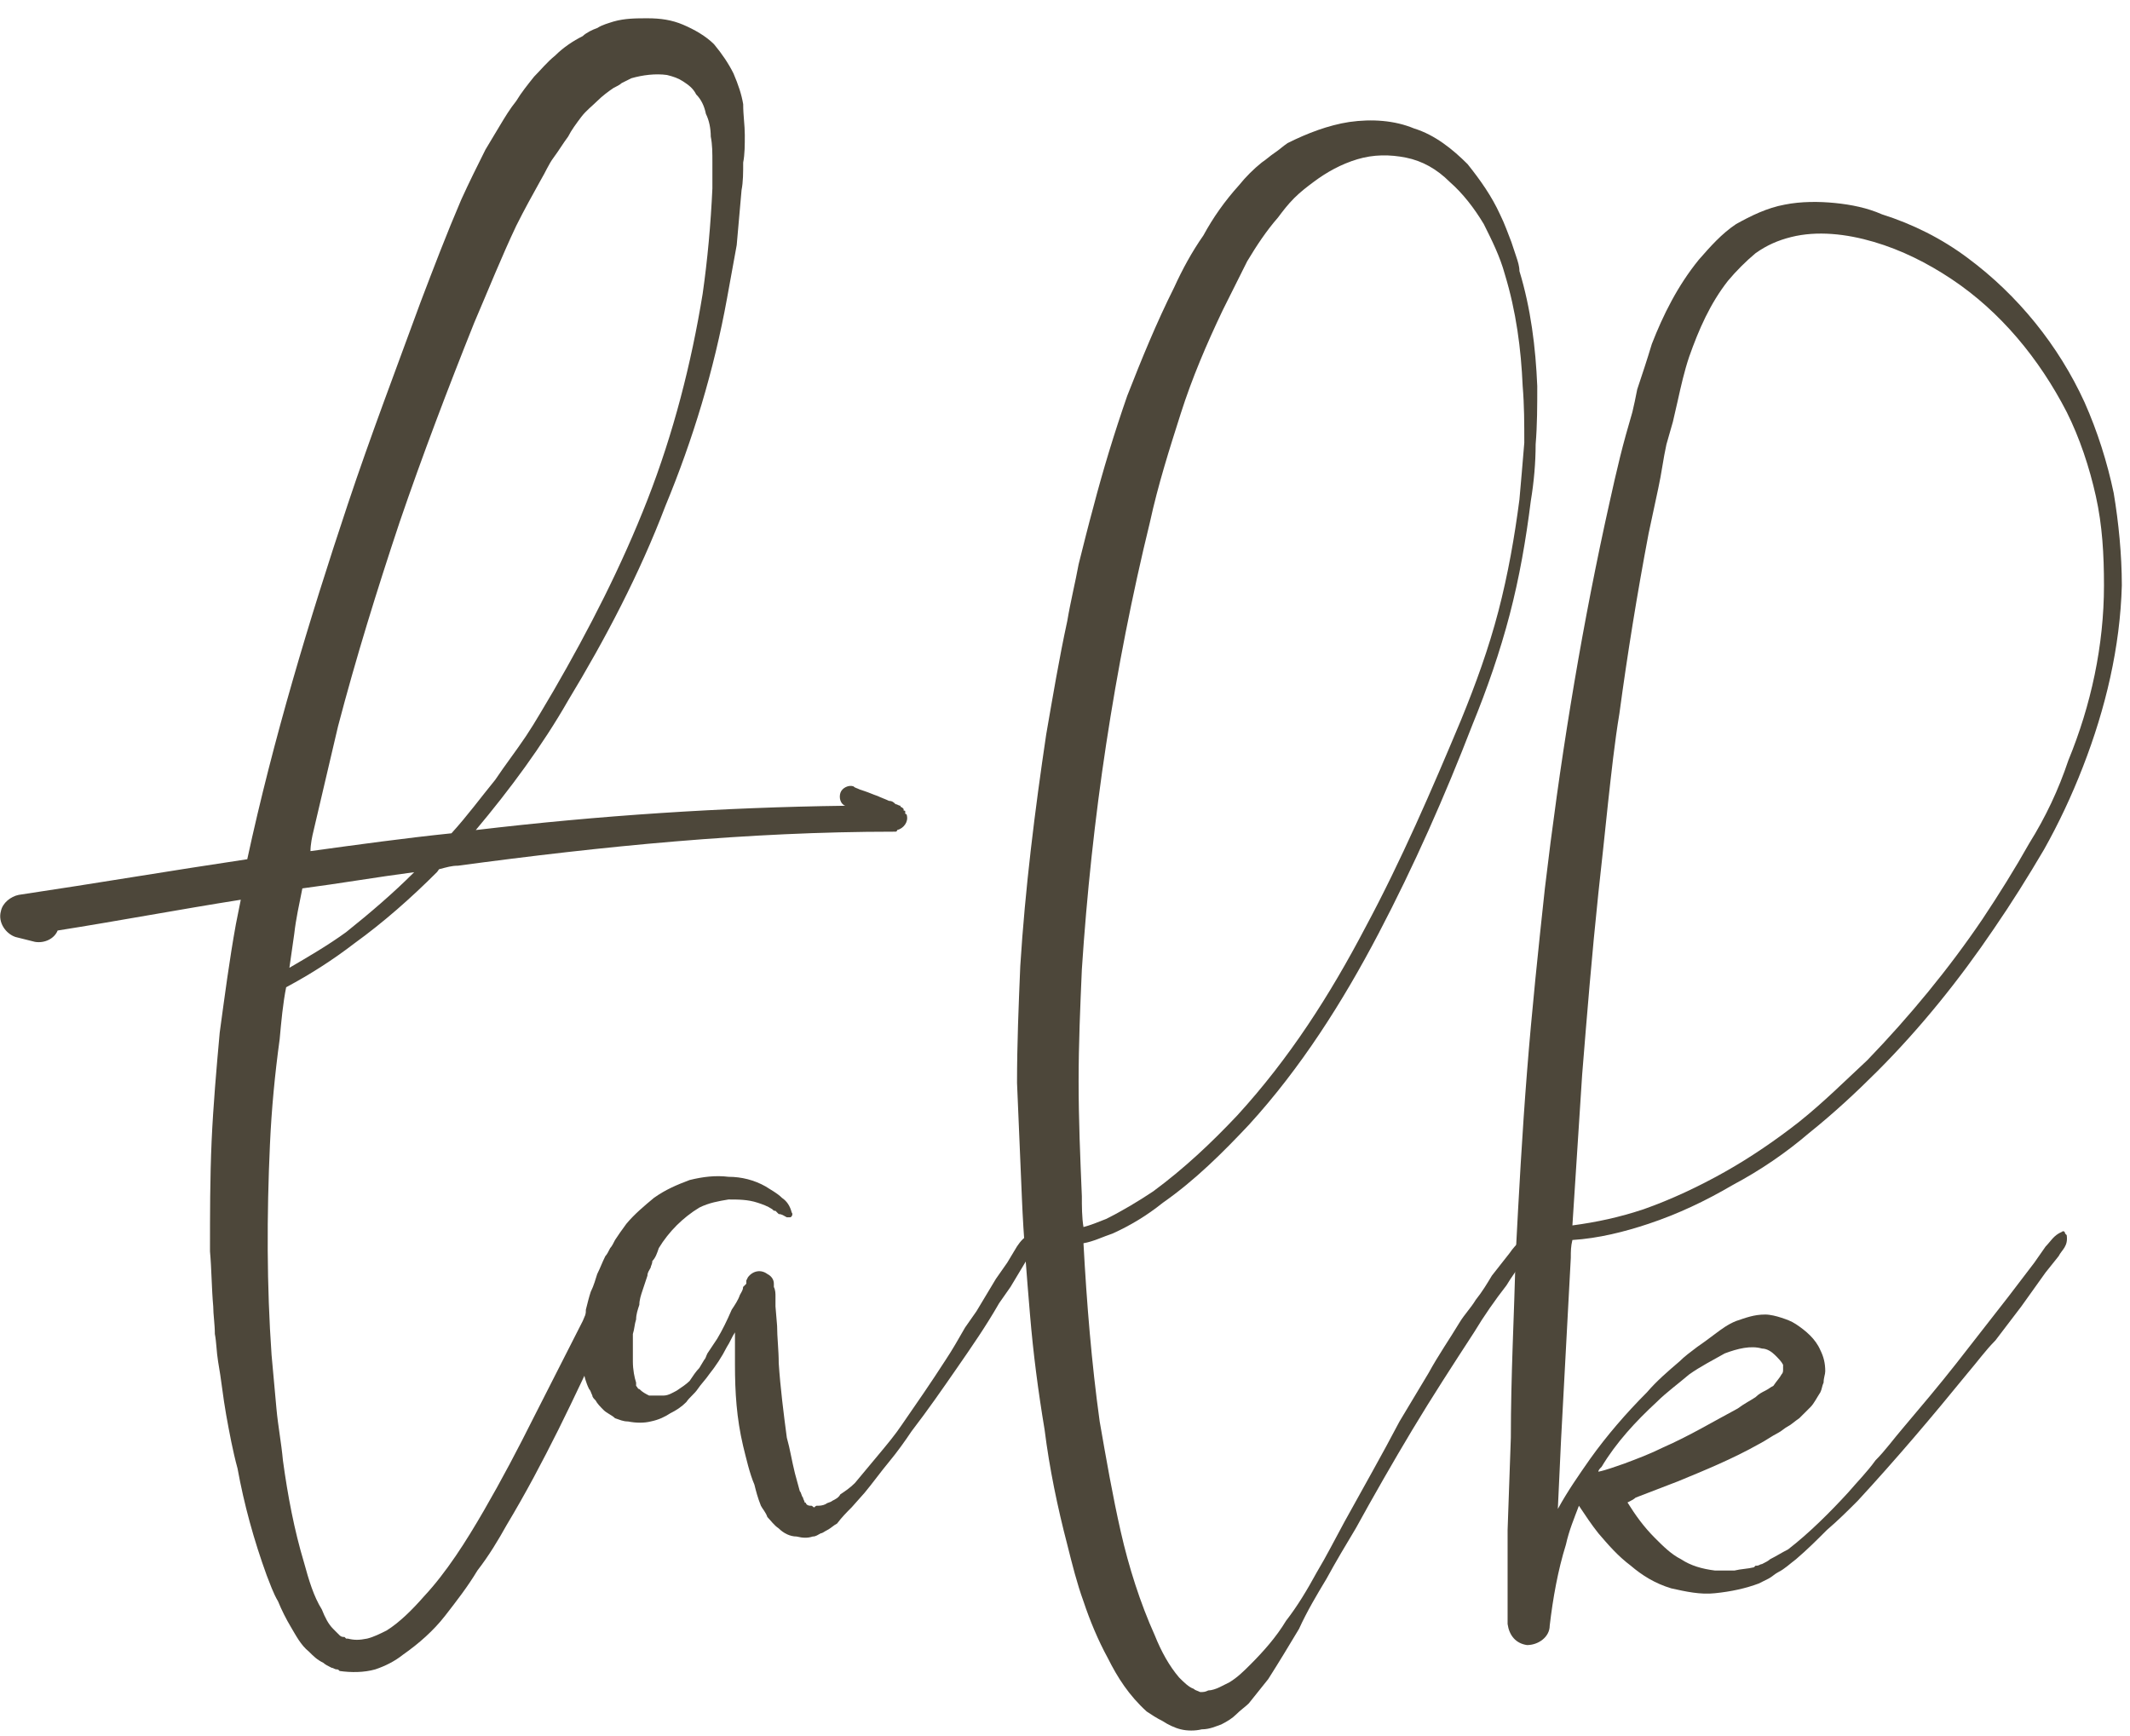 <?xml version="1.0" encoding="UTF-8"?> <svg xmlns="http://www.w3.org/2000/svg" width="92" height="75" viewBox="0 0 92 75" fill="none"> <path d="M39.17 35.23C39.17 35.23 39.17 35.16 39.1 35.16C39.1 35.09 39.1 35.09 39.1 35.09C39.1 35.02 39.1 35.02 39.03 35.02C39.03 34.95 39.03 34.95 39.03 34.95L38.96 34.88C38.96 34.88 38.89 34.88 38.89 34.81C38.82 34.81 38.75 34.74 38.68 34.74C38.61 34.67 38.54 34.6 38.4 34.6C38.26 34.53 38.05 34.46 37.91 34.39C37.7 34.32 37.56 34.25 37.35 34.18L37.14 34.11C37 34.04 36.93 34.04 36.86 33.97C36.65 33.9 36.37 34.04 36.3 34.25C36.23 34.46 36.3 34.74 36.51 34.81C31.19 34.88 25.87 35.23 20.55 35.86C22.02 34.11 23.42 32.22 24.54 30.26C26.15 27.6 27.62 24.8 28.74 21.86C29.93 18.99 30.84 15.98 31.4 12.9C31.54 12.13 31.68 11.36 31.82 10.59C31.89 9.82 31.96 8.98 32.03 8.21C32.1 7.86 32.1 7.44 32.1 7.02C32.17 6.67 32.17 6.25 32.17 5.83C32.17 5.41 32.1 4.99 32.1 4.5C32.03 4.08 31.89 3.66 31.68 3.17C31.47 2.75 31.19 2.33 30.84 1.91C30.49 1.56 30 1.28 29.51 1.07C29.02 0.86 28.53 0.79 27.97 0.79C27.48 0.79 26.99 0.79 26.5 0.93C26.29 1 26.01 1.07 25.8 1.21C25.59 1.28 25.31 1.42 25.17 1.56C24.75 1.77 24.33 2.05 23.98 2.4C23.63 2.68 23.35 3.03 23.07 3.31C22.79 3.66 22.51 4.01 22.3 4.36C22.02 4.71 21.81 5.06 21.6 5.41C21.39 5.76 21.18 6.11 20.97 6.46C20.62 7.16 20.27 7.86 19.92 8.63C19.29 10.1 18.73 11.57 18.17 13.04C17.12 15.91 16 18.85 15.02 21.79C13.34 26.83 11.8 31.94 10.68 37.12C7.39 37.61 4.1 38.17 0.81 38.66C0.46 38.73 0.11 39.01 0.04 39.36C-0.1 39.85 0.25 40.34 0.67 40.48L1.51 40.69C1.93 40.76 2.35 40.55 2.49 40.2C5.15 39.78 7.74 39.29 10.4 38.87C10.33 39.22 10.26 39.57 10.19 39.92C9.91 41.46 9.7 43.07 9.49 44.61C9.35 46.15 9.21 47.76 9.14 49.3C9.07 50.91 9.07 52.45 9.07 54.06C9.14 54.83 9.14 55.67 9.21 56.44C9.21 56.79 9.28 57.21 9.28 57.63C9.35 57.98 9.35 58.4 9.42 58.82C9.56 59.59 9.63 60.36 9.77 61.13C9.91 61.9 10.05 62.67 10.26 63.44C10.54 64.98 10.96 66.52 11.52 68.06C11.66 68.41 11.8 68.83 12.01 69.18C12.15 69.53 12.36 69.95 12.57 70.3C12.78 70.65 12.99 71.07 13.34 71.35C13.55 71.56 13.69 71.7 13.97 71.84C14.04 71.91 14.18 71.98 14.32 72.05C14.39 72.05 14.46 72.12 14.53 72.12C14.6 72.12 14.6 72.12 14.67 72.19C15.16 72.26 15.72 72.26 16.21 72.12C16.63 71.98 17.05 71.77 17.4 71.49C18.1 71 18.73 70.44 19.22 69.81C19.71 69.18 20.2 68.55 20.62 67.85C21.11 67.22 21.53 66.52 21.88 65.89C22.72 64.49 23.42 63.16 24.12 61.76C24.82 60.36 25.45 58.96 26.15 57.56C26.5 56.86 26.78 56.16 27.13 55.46C27.27 55.11 27.48 54.76 27.62 54.41C27.69 54.27 27.83 54.06 27.83 53.92C27.9 53.71 27.9 53.5 27.83 53.22C27.83 53.15 27.76 53.15 27.76 53.15C27.48 53.22 27.27 53.36 27.13 53.5C26.99 53.64 26.85 53.78 26.78 53.99C26.57 54.34 26.43 54.62 26.22 54.97C25.87 55.67 25.45 56.37 25.17 57.07L23.07 61.2C22.37 62.6 21.67 63.93 20.9 65.26C20.13 66.59 19.29 67.92 18.31 68.97C17.82 69.53 17.26 70.09 16.7 70.44C16.42 70.58 16.14 70.72 15.86 70.79C15.51 70.86 15.3 70.86 15.02 70.79C14.95 70.79 14.95 70.79 14.95 70.79L14.88 70.72C14.81 70.72 14.74 70.72 14.67 70.65C14.6 70.58 14.53 70.51 14.39 70.37C14.18 70.16 14.04 69.88 13.9 69.53C13.55 68.97 13.34 68.27 13.13 67.5C12.71 66.1 12.43 64.63 12.22 63.09C12.15 62.32 12.01 61.62 11.94 60.85C11.87 60.08 11.8 59.31 11.73 58.54C11.52 55.53 11.52 52.52 11.66 49.44C11.73 47.9 11.87 46.43 12.08 44.89C12.15 44.12 12.22 43.35 12.36 42.65C13.41 42.09 14.39 41.46 15.3 40.76C16.56 39.85 17.75 38.8 18.87 37.68C18.94 37.61 18.94 37.54 19.01 37.54C19.29 37.47 19.5 37.4 19.78 37.4C26.01 36.56 32.31 35.93 38.61 35.93H38.68C38.68 35.93 38.75 35.93 38.75 35.86C39.03 35.79 39.24 35.51 39.17 35.23ZM14.95 40.27C14.18 40.83 13.34 41.32 12.5 41.81C12.57 41.32 12.64 40.83 12.71 40.34C12.78 39.71 12.92 39.08 13.06 38.38C14.67 38.17 16.28 37.89 17.89 37.68C16.98 38.59 16 39.43 14.95 40.27ZM19.5 36C17.47 36.21 15.44 36.49 13.41 36.77C13.41 36.49 13.48 36.14 13.55 35.86C13.9 34.39 14.25 32.85 14.6 31.38C15.37 28.44 16.28 25.5 17.26 22.56C18.24 19.69 19.36 16.75 20.48 13.95C21.11 12.48 21.67 11.08 22.3 9.75C22.65 9.05 23 8.42 23.35 7.79C23.56 7.44 23.7 7.09 23.91 6.81C24.12 6.53 24.33 6.18 24.54 5.9C24.68 5.62 24.89 5.34 25.1 5.06C25.31 4.78 25.59 4.57 25.8 4.36C26.01 4.15 26.29 3.94 26.5 3.8C26.64 3.73 26.78 3.66 26.85 3.59C26.99 3.52 27.13 3.45 27.27 3.38C27.76 3.24 28.32 3.17 28.81 3.24C29.09 3.31 29.3 3.38 29.51 3.52C29.72 3.66 29.93 3.8 30.07 4.08C30.28 4.29 30.42 4.57 30.49 4.92C30.63 5.2 30.7 5.55 30.7 5.9C30.77 6.25 30.77 6.6 30.77 7.02C30.77 7.37 30.77 7.79 30.77 8.14C30.7 9.68 30.56 11.22 30.35 12.69C29.86 15.7 29.09 18.71 27.97 21.58C26.85 24.45 25.45 27.18 23.91 29.84C23.49 30.54 23.14 31.17 22.72 31.8C22.3 32.43 21.81 33.06 21.39 33.69C20.76 34.46 20.2 35.23 19.5 36ZM38.19 35.72C38.19 35.72 38.19 35.72 38.19 35.65V35.72Z" fill="#4D473A"></path> <path d="M44.695 53.29H44.625C44.275 53.36 44.065 53.64 43.925 53.85L43.505 54.55L43.015 55.25L42.175 56.65L41.685 57.35C41.405 57.84 41.125 58.33 40.845 58.75C40.215 59.73 39.585 60.64 38.955 61.55C38.675 61.97 38.325 62.39 37.975 62.81C37.625 63.23 37.275 63.65 36.925 64.07C36.715 64.28 36.505 64.42 36.295 64.56C36.225 64.7 36.085 64.77 35.945 64.84C35.875 64.91 35.735 64.91 35.665 64.98C35.525 65.05 35.385 65.05 35.315 65.05C35.245 65.05 35.245 65.05 35.175 65.12C35.105 65.12 35.105 65.05 35.035 65.05C34.965 65.05 34.895 65.05 34.825 64.98C34.825 64.98 34.825 64.91 34.755 64.91C34.755 64.84 34.685 64.77 34.685 64.7C34.615 64.63 34.615 64.49 34.545 64.42C34.475 64.14 34.405 63.93 34.335 63.65C34.195 63.09 34.125 62.6 33.985 62.11C33.845 61.06 33.705 59.94 33.635 58.89C33.635 58.33 33.565 57.77 33.565 57.28L33.495 56.44V56.02C33.495 55.88 33.495 55.74 33.425 55.6V55.46C33.425 55.25 33.285 55.11 33.145 55.04C32.865 54.83 32.515 54.9 32.305 55.18L32.235 55.32C32.235 55.39 32.235 55.39 32.235 55.46L32.095 55.6C32.095 55.74 32.025 55.81 31.955 55.95C31.885 56.16 31.745 56.37 31.605 56.58C31.395 57.07 31.185 57.49 30.975 57.84C30.835 58.05 30.695 58.26 30.555 58.47C30.485 58.61 30.485 58.68 30.415 58.75L30.205 59.1C30.065 59.24 29.925 59.45 29.785 59.66C29.645 59.8 29.435 59.94 29.225 60.08C29.085 60.15 28.875 60.29 28.665 60.29C28.455 60.29 28.245 60.29 28.035 60.29C27.895 60.22 27.755 60.15 27.615 60.01C27.545 60.01 27.545 59.94 27.475 59.87C27.475 59.8 27.475 59.8 27.475 59.73C27.405 59.52 27.335 59.17 27.335 58.82C27.335 58.68 27.335 58.47 27.335 58.26C27.335 58.05 27.335 57.84 27.335 57.63C27.405 57.42 27.405 57.21 27.475 57C27.475 56.79 27.545 56.58 27.615 56.37C27.615 56.16 27.685 55.95 27.755 55.74C27.825 55.53 27.895 55.32 27.965 55.11C27.965 54.97 28.035 54.9 28.105 54.76C28.105 54.69 28.175 54.62 28.175 54.48C28.315 54.34 28.385 54.13 28.455 53.92C28.665 53.57 28.945 53.22 29.225 52.94C29.505 52.66 29.855 52.38 30.205 52.17C30.625 51.96 31.045 51.89 31.465 51.82C31.885 51.82 32.305 51.82 32.725 51.96C32.935 52.03 33.145 52.1 33.355 52.24C33.425 52.31 33.425 52.31 33.495 52.31C33.565 52.38 33.565 52.38 33.635 52.45C33.775 52.45 33.845 52.52 33.985 52.59C34.055 52.59 34.055 52.59 34.125 52.59C34.195 52.59 34.265 52.45 34.195 52.38C34.125 52.1 33.985 51.89 33.775 51.75C33.565 51.54 33.285 51.4 33.075 51.26C32.585 50.98 32.025 50.84 31.465 50.84C30.905 50.77 30.345 50.84 29.785 50.98C29.225 51.19 28.735 51.4 28.245 51.75C27.825 52.1 27.405 52.45 27.055 52.87C26.845 53.15 26.705 53.36 26.565 53.57C26.495 53.71 26.425 53.85 26.355 53.92C26.285 54.06 26.215 54.2 26.145 54.27C26.005 54.55 25.935 54.76 25.795 55.04C25.725 55.25 25.655 55.53 25.515 55.81C25.445 56.02 25.375 56.3 25.305 56.58C25.305 56.86 25.235 57.14 25.165 57.35C25.165 57.63 25.165 57.91 25.095 58.19C25.095 58.47 25.095 58.82 25.165 59.1C25.235 59.45 25.305 59.73 25.445 60.01C25.515 60.08 25.515 60.15 25.585 60.29C25.585 60.36 25.655 60.43 25.725 60.5C25.795 60.64 25.935 60.78 26.075 60.92C26.215 61.06 26.425 61.13 26.565 61.27C26.775 61.34 26.915 61.41 27.125 61.41C27.475 61.48 27.825 61.48 28.105 61.41C28.455 61.34 28.735 61.2 28.945 61.06C29.225 60.92 29.435 60.78 29.645 60.57C29.785 60.36 29.995 60.22 30.135 60.01C30.275 59.8 30.485 59.59 30.625 59.38C30.905 59.03 31.185 58.61 31.395 58.19C31.535 57.98 31.605 57.77 31.745 57.56C31.745 58.05 31.745 58.54 31.745 58.96C31.745 60.15 31.815 61.27 32.095 62.46C32.235 63.02 32.375 63.65 32.585 64.14C32.655 64.42 32.725 64.7 32.865 65.05C32.935 65.19 33.075 65.33 33.145 65.54C33.285 65.68 33.425 65.89 33.635 66.03C33.845 66.24 34.125 66.38 34.405 66.38C34.685 66.45 34.895 66.45 35.105 66.38C35.245 66.38 35.315 66.31 35.455 66.24C35.525 66.24 35.595 66.17 35.735 66.1C35.875 66.03 36.015 65.89 36.155 65.82C36.365 65.54 36.575 65.33 36.785 65.12L37.345 64.49C37.695 64.07 38.045 63.58 38.395 63.16C38.745 62.74 39.095 62.25 39.375 61.83C40.075 60.92 40.705 60.01 41.335 59.1C41.965 58.19 42.595 57.28 43.155 56.3L43.645 55.6L44.485 54.2C44.625 53.99 44.765 53.71 44.835 53.43C44.905 53.43 44.905 53.43 44.835 53.36C44.835 53.29 44.765 53.22 44.695 53.29Z" fill="#4D473A"></path> <path d="M66.188 53.29C65.978 53.36 65.768 53.5 65.628 53.64C65.488 53.78 65.348 53.92 65.208 54.13C64.928 54.48 64.718 54.76 64.438 55.11C64.228 55.46 64.018 55.81 63.738 56.16C63.528 56.51 63.248 56.79 63.038 57.14C62.618 57.84 62.128 58.54 61.708 59.31C61.288 60.01 60.868 60.71 60.448 61.41C59.678 62.88 58.838 64.35 58.068 65.75C57.648 66.52 57.298 67.22 56.878 67.92C56.458 68.69 56.038 69.39 55.548 70.02C55.128 70.72 54.568 71.35 54.008 71.91C53.728 72.19 53.448 72.47 53.098 72.68C52.958 72.75 52.818 72.82 52.678 72.89C52.538 72.96 52.328 73.03 52.188 73.03C52.048 73.1 51.978 73.1 51.838 73.1C51.698 73.03 51.628 73.03 51.558 72.96C51.348 72.89 51.138 72.68 50.928 72.47C50.508 71.98 50.158 71.35 49.878 70.65C49.248 69.25 48.758 67.71 48.408 66.17C48.058 64.63 47.778 63.02 47.498 61.41C47.148 58.89 46.938 56.3 46.798 53.71C47.218 53.64 47.638 53.43 48.058 53.29C48.828 52.94 49.528 52.52 50.228 51.96C51.628 50.98 52.818 49.79 53.938 48.6C56.178 46.15 57.998 43.28 59.538 40.34C61.078 37.4 62.408 34.39 63.598 31.31C64.228 29.77 64.788 28.16 65.208 26.55C65.628 24.94 65.908 23.33 66.118 21.65C66.258 20.81 66.328 19.97 66.328 19.2C66.398 18.36 66.398 17.52 66.398 16.68C66.328 15 66.118 13.32 65.628 11.71C65.628 11.5 65.558 11.29 65.488 11.08C65.418 10.87 65.348 10.66 65.278 10.45C65.138 10.1 64.998 9.68 64.788 9.26C64.438 8.49 63.948 7.79 63.388 7.09C62.758 6.46 61.988 5.83 61.078 5.55C60.238 5.2 59.258 5.13 58.278 5.27C57.368 5.41 56.458 5.76 55.618 6.18C55.408 6.32 55.268 6.46 55.058 6.6C54.848 6.74 54.708 6.88 54.498 7.02C54.148 7.3 53.798 7.65 53.518 8C52.888 8.7 52.398 9.4 51.978 10.17C51.488 10.87 51.068 11.64 50.718 12.41C49.948 13.95 49.318 15.49 48.688 17.1C48.128 18.71 47.638 20.32 47.218 21.93C47.008 22.7 46.798 23.54 46.588 24.38C46.448 25.15 46.238 25.99 46.098 26.83C45.748 28.44 45.468 30.12 45.188 31.73C44.698 35.02 44.278 38.38 44.068 41.74C43.998 43.42 43.928 45.1 43.928 46.78C43.998 48.46 44.068 50.14 44.138 51.75C44.208 53.43 44.348 55.11 44.488 56.79C44.628 58.47 44.838 60.08 45.118 61.76C45.328 63.44 45.678 65.12 46.098 66.73C46.308 67.57 46.518 68.41 46.798 69.18C47.078 70.02 47.428 70.86 47.848 71.63C48.268 72.47 48.758 73.24 49.528 73.94C49.738 74.08 49.948 74.22 50.228 74.36C50.438 74.5 50.718 74.64 50.998 74.71C51.278 74.78 51.628 74.78 51.908 74.71C52.258 74.71 52.538 74.57 52.748 74.5C53.028 74.36 53.238 74.22 53.378 74.08C53.588 73.87 53.798 73.73 53.938 73.59C54.218 73.24 54.498 72.89 54.778 72.54C55.268 71.77 55.688 71.07 56.108 70.37C56.458 69.6 56.878 68.9 57.298 68.2C57.718 67.43 58.138 66.73 58.558 66.03C59.328 64.63 60.168 63.16 61.008 61.76C61.848 60.36 62.758 58.96 63.668 57.56C64.088 56.86 64.578 56.16 65.068 55.53C65.488 54.83 66.048 54.2 66.398 53.5C66.468 53.43 66.468 53.36 66.398 53.36C66.398 53.29 66.328 53.22 66.188 53.29ZM46.798 53.01C46.728 52.59 46.728 52.1 46.728 51.68C46.658 50 46.588 48.39 46.588 46.71C46.588 45.1 46.658 43.49 46.728 41.88C46.938 38.66 47.288 35.37 47.778 32.15C48.268 28.93 48.898 25.71 49.668 22.56C50.018 20.95 50.508 19.41 50.998 17.87C51.488 16.33 52.118 14.86 52.818 13.39C53.168 12.69 53.518 11.99 53.868 11.29C54.288 10.59 54.708 9.96 55.198 9.4C55.408 9.12 55.618 8.84 55.898 8.56C56.178 8.28 56.458 8.07 56.738 7.86C57.298 7.44 57.928 7.09 58.628 6.88C59.328 6.67 60.028 6.67 60.728 6.81C61.428 6.95 62.058 7.3 62.618 7.86C63.178 8.35 63.668 8.98 64.088 9.68C64.438 10.38 64.788 11.08 64.998 11.85C65.488 13.46 65.698 15.07 65.768 16.68C65.838 17.52 65.838 18.29 65.838 19.13C65.768 19.97 65.698 20.81 65.628 21.58C65.418 23.19 65.138 24.8 64.718 26.41C64.298 28.02 63.738 29.56 63.108 31.1C61.848 34.11 60.518 37.19 58.978 40.06C57.438 43 55.688 45.73 53.448 48.18C52.328 49.37 51.138 50.49 49.808 51.47C49.178 51.89 48.478 52.31 47.778 52.66C47.428 52.8 47.078 52.94 46.798 53.01Z" fill="#4D473A"></path> <path d="M90.037 17.38C88.916 14.93 87.166 12.76 84.996 11.15C83.876 10.31 82.617 9.68 81.287 9.26C80.656 8.98 79.957 8.84 79.257 8.77C78.556 8.7 77.787 8.7 77.087 8.84C76.317 8.98 75.617 9.33 74.987 9.68C74.356 10.1 73.867 10.66 73.376 11.22C72.466 12.34 71.837 13.6 71.347 14.86C71.136 15.56 70.927 16.19 70.716 16.82C70.647 17.17 70.576 17.52 70.507 17.8L70.227 18.78C69.876 20.04 69.597 21.37 69.317 22.63C68.197 27.81 67.356 33.06 66.727 38.38C66.447 40.97 66.166 43.63 65.957 46.29C65.746 48.95 65.606 51.54 65.466 54.2C65.397 56.86 65.257 59.45 65.257 62.11L65.117 66.1V68.06C65.117 68.69 65.117 69.39 65.117 70.02V70.16C65.186 70.65 65.466 71 65.957 71.07C66.447 71.07 66.936 70.72 66.936 70.23C67.076 69.04 67.287 67.85 67.636 66.73C67.776 66.1 67.987 65.61 68.197 65.05C68.477 65.47 68.757 65.89 69.037 66.24C69.457 66.73 69.876 67.22 70.436 67.64C70.927 68.06 71.487 68.41 72.186 68.62C72.817 68.76 73.447 68.9 74.076 68.83C74.776 68.76 75.406 68.62 75.966 68.41C76.106 68.34 76.246 68.27 76.386 68.2C76.526 68.13 76.666 67.99 76.806 67.92C77.087 67.78 77.296 67.57 77.576 67.36C78.067 66.94 78.487 66.52 78.906 66.1C79.397 65.68 79.817 65.26 80.237 64.84C81.916 63.02 83.457 61.2 84.996 59.31C85.416 58.82 85.766 58.33 86.186 57.91L87.306 56.44C87.656 55.95 88.007 55.46 88.356 54.97L88.916 54.27C89.056 53.99 89.337 53.85 89.266 53.36L89.197 53.29C89.197 53.22 89.126 53.15 89.056 53.22C88.707 53.36 88.567 53.64 88.356 53.85L87.867 54.55L86.746 56.02C85.977 57 85.276 57.91 84.507 58.89C83.737 59.87 82.966 60.78 82.197 61.69C81.776 62.18 81.427 62.67 81.007 63.09C80.656 63.58 80.237 64 79.817 64.49C79.046 65.33 78.136 66.24 77.227 66.94C76.947 67.08 76.737 67.22 76.457 67.36C76.386 67.43 76.246 67.5 76.106 67.57C76.037 67.57 75.966 67.64 75.897 67.64H75.826L75.757 67.71C75.477 67.78 75.197 67.78 74.916 67.85C74.636 67.85 74.356 67.85 74.076 67.85C73.516 67.78 73.026 67.64 72.606 67.36C72.186 67.15 71.837 66.8 71.487 66.45C70.996 65.96 70.647 65.47 70.296 64.91C70.436 64.84 70.576 64.77 70.647 64.7L72.466 64C73.656 63.51 74.847 63.02 75.966 62.39C76.246 62.25 76.526 62.04 76.806 61.9C76.947 61.83 77.087 61.69 77.227 61.62C77.367 61.55 77.507 61.41 77.716 61.27C77.856 61.13 77.996 60.99 78.207 60.78C78.347 60.64 78.487 60.36 78.626 60.15C78.697 60.01 78.697 59.87 78.766 59.73C78.766 59.52 78.837 59.38 78.837 59.24C78.837 58.89 78.766 58.61 78.626 58.33C78.416 57.84 77.996 57.49 77.576 57.21C77.367 57.07 77.156 57 76.947 56.93C76.737 56.86 76.457 56.79 76.246 56.79C75.757 56.79 75.406 56.93 74.987 57.07C74.636 57.21 74.356 57.42 74.076 57.63C73.796 57.84 73.516 58.05 73.306 58.19C73.026 58.4 72.746 58.61 72.537 58.82C72.046 59.24 71.556 59.66 71.136 60.15C70.227 61.06 69.386 62.04 68.686 63.02C68.197 63.72 67.707 64.42 67.287 65.19L67.427 62.18C67.567 59.59 67.707 56.93 67.847 54.34C67.847 54.06 67.847 53.85 67.916 53.57C69.037 53.5 70.156 53.22 71.207 52.87C72.466 52.45 73.656 51.89 74.847 51.19C76.037 50.56 77.156 49.79 78.136 48.95C79.186 48.11 80.166 47.2 81.076 46.29C82.966 44.4 84.647 42.3 86.117 40.13C86.886 39.01 87.587 37.89 88.287 36.7C88.916 35.58 89.477 34.39 89.966 33.13C90.947 30.61 91.576 27.95 91.647 25.29C91.647 23.96 91.507 22.56 91.296 21.3C91.016 19.97 90.597 18.64 90.037 17.38ZM69.177 63.37C69.806 62.32 70.647 61.41 71.556 60.57C71.977 60.15 72.466 59.8 72.957 59.38C73.447 59.03 74.007 58.75 74.496 58.47C75.056 58.26 75.617 58.12 76.106 58.26C76.317 58.26 76.526 58.4 76.666 58.54C76.806 58.68 76.947 58.82 77.016 58.96C77.016 59.1 77.016 59.17 77.016 59.17C77.016 59.24 77.016 59.31 76.947 59.38C76.876 59.52 76.737 59.66 76.597 59.87C76.457 59.94 76.386 60.01 76.246 60.08C76.106 60.15 75.966 60.22 75.826 60.36C75.617 60.5 75.337 60.64 75.056 60.85C74.007 61.41 72.957 62.04 71.837 62.53C71.276 62.81 70.716 63.02 70.156 63.23C69.737 63.37 69.386 63.51 69.037 63.58C69.037 63.51 69.106 63.44 69.177 63.37ZM89.337 32.85C88.916 34.11 88.356 35.3 87.656 36.42C87.026 37.54 86.326 38.66 85.626 39.71C84.156 41.88 82.477 43.91 80.656 45.8C79.677 46.71 78.766 47.62 77.716 48.46C76.737 49.23 75.617 50 74.496 50.63C73.376 51.26 72.186 51.82 70.996 52.24C69.947 52.59 68.966 52.8 67.916 52.94C68.056 50.77 68.197 48.6 68.337 46.43C68.546 43.84 68.757 41.25 69.037 38.59C69.177 37.33 69.317 36 69.457 34.67C69.597 33.41 69.737 32.08 69.947 30.82C70.296 28.23 70.716 25.64 71.207 23.05L71.626 21.09C71.766 20.46 71.837 19.83 71.977 19.2L72.257 18.22C72.326 17.94 72.397 17.59 72.466 17.31C72.606 16.68 72.746 16.05 72.957 15.42C73.376 14.23 73.867 13.11 74.636 12.13C74.987 11.71 75.406 11.29 75.826 10.94C76.317 10.59 76.806 10.38 77.367 10.24C78.487 9.96 79.746 10.1 80.936 10.45C82.126 10.8 83.246 11.36 84.296 12.06C86.397 13.46 88.076 15.49 89.266 17.8C89.826 18.92 90.246 20.18 90.526 21.44C90.806 22.7 90.876 23.96 90.876 25.29C90.876 27.88 90.317 30.47 89.337 32.85Z" fill="#4D473A"></path> </svg> 
